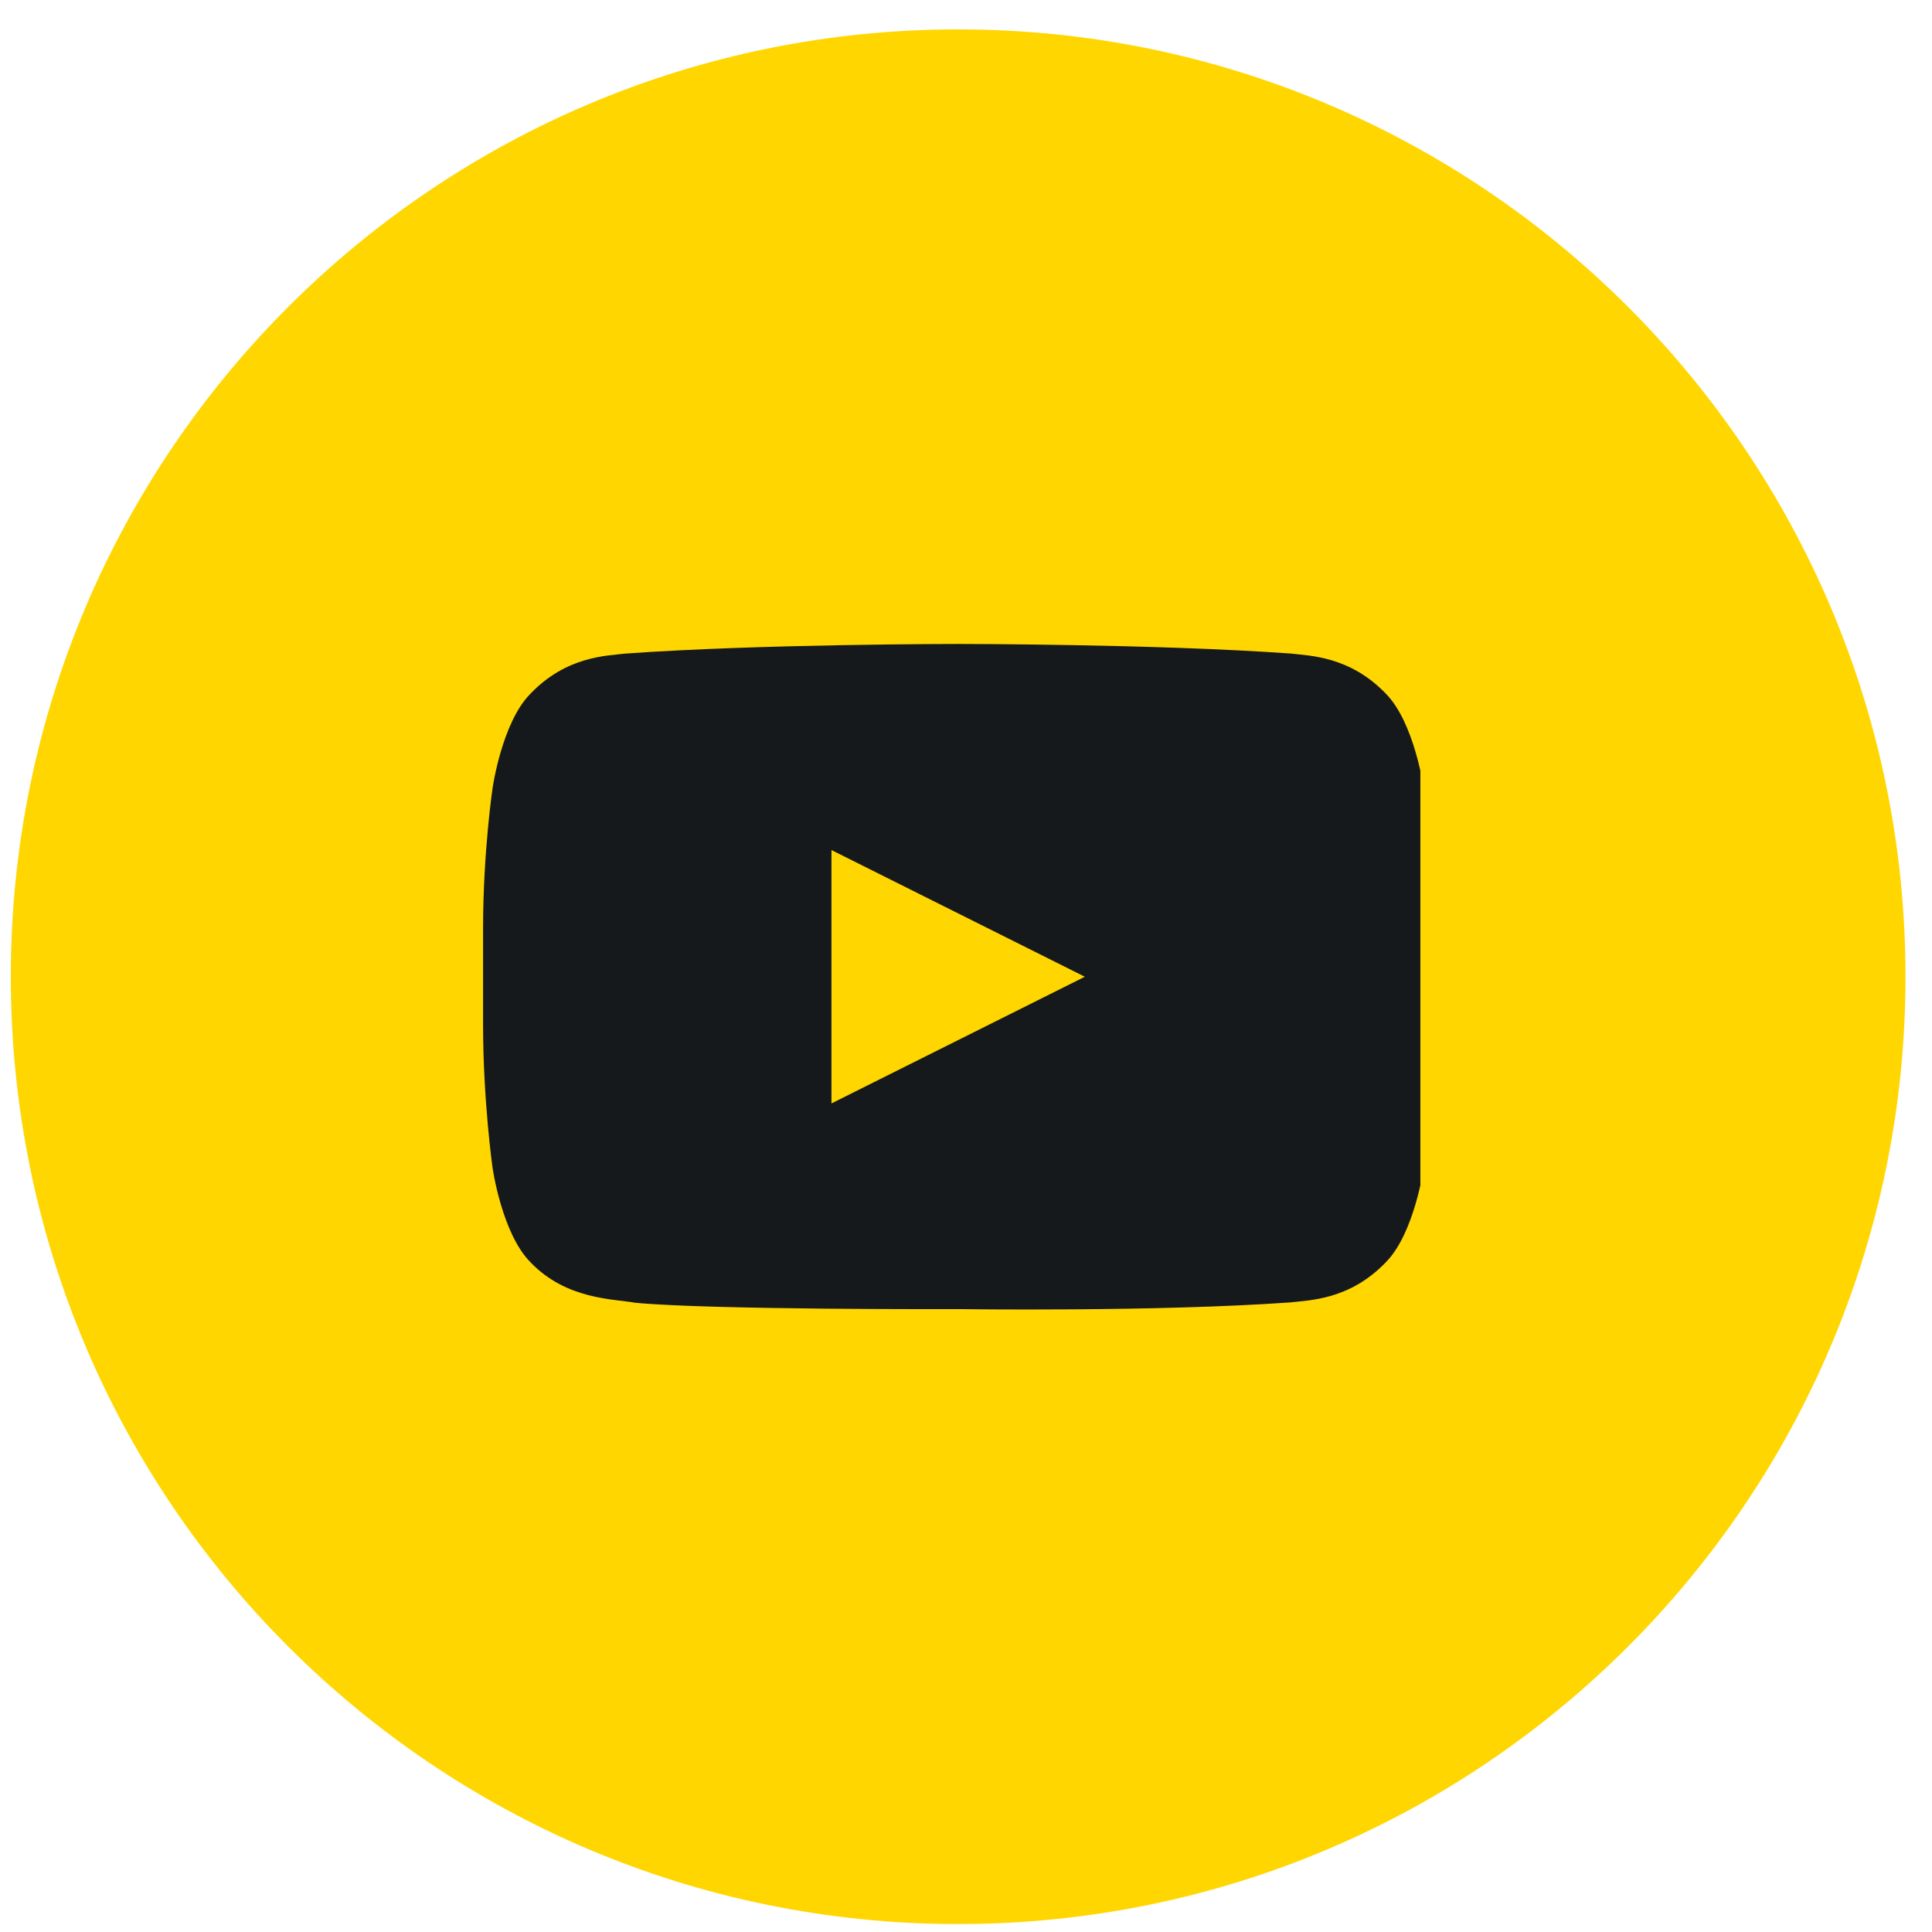 <svg width="61" height="61" viewBox="0 0 61 61" fill="none" xmlns="http://www.w3.org/2000/svg">
<path fill-rule="evenodd" clip-rule="evenodd" d="M30.252 59.918C46.312 59.918 59.332 46.899 59.332 30.838C59.332 14.778 46.312 1.759 30.252 1.759C14.191 1.759 1.172 14.778 1.172 30.838C1.172 46.899 14.191 59.918 30.252 59.918Z" fill="#FFD600" stroke="#FFD600" stroke-width="1.662"/>
<g clip-path="url(#clip0_4066_2039)">
<path d="M44.951 24.885C44.951 24.885 44.658 22.818 43.76 21.906C42.619 20.712 41.34 20.706 40.754 20.635C36.555 20.332 30.252 20.332 30.252 20.332C30.252 20.332 23.948 20.332 19.75 20.636C19.164 20.706 17.885 20.712 16.744 21.907C15.844 22.818 15.552 24.885 15.552 24.885C15.552 24.885 15.252 26.905 15.252 29.332V32.333C15.252 34.76 15.552 36.872 15.552 36.872C15.552 36.872 15.844 38.938 16.744 39.849C17.885 41.044 19.384 41.007 20.052 41.132C22.452 41.362 30.252 41.333 30.252 41.333C30.252 41.333 36.555 41.423 40.754 41.12C41.34 41.05 42.619 41.044 43.76 39.849C44.658 38.939 44.951 36.872 44.951 36.872C44.951 36.872 45.252 34.761 45.252 32.334V29.333C45.252 26.905 44.951 24.885 44.951 24.885ZM26.252 34.839V26.839L34.252 30.839L26.252 34.839Z" fill="#15191B"/>
</g>
<defs>
<clipPath id="clip0_4066_2039">
<rect width="30" height="30" fill="white" transform="translate(14.846 16.232)"/>
</clipPath>
</defs>
</svg>

